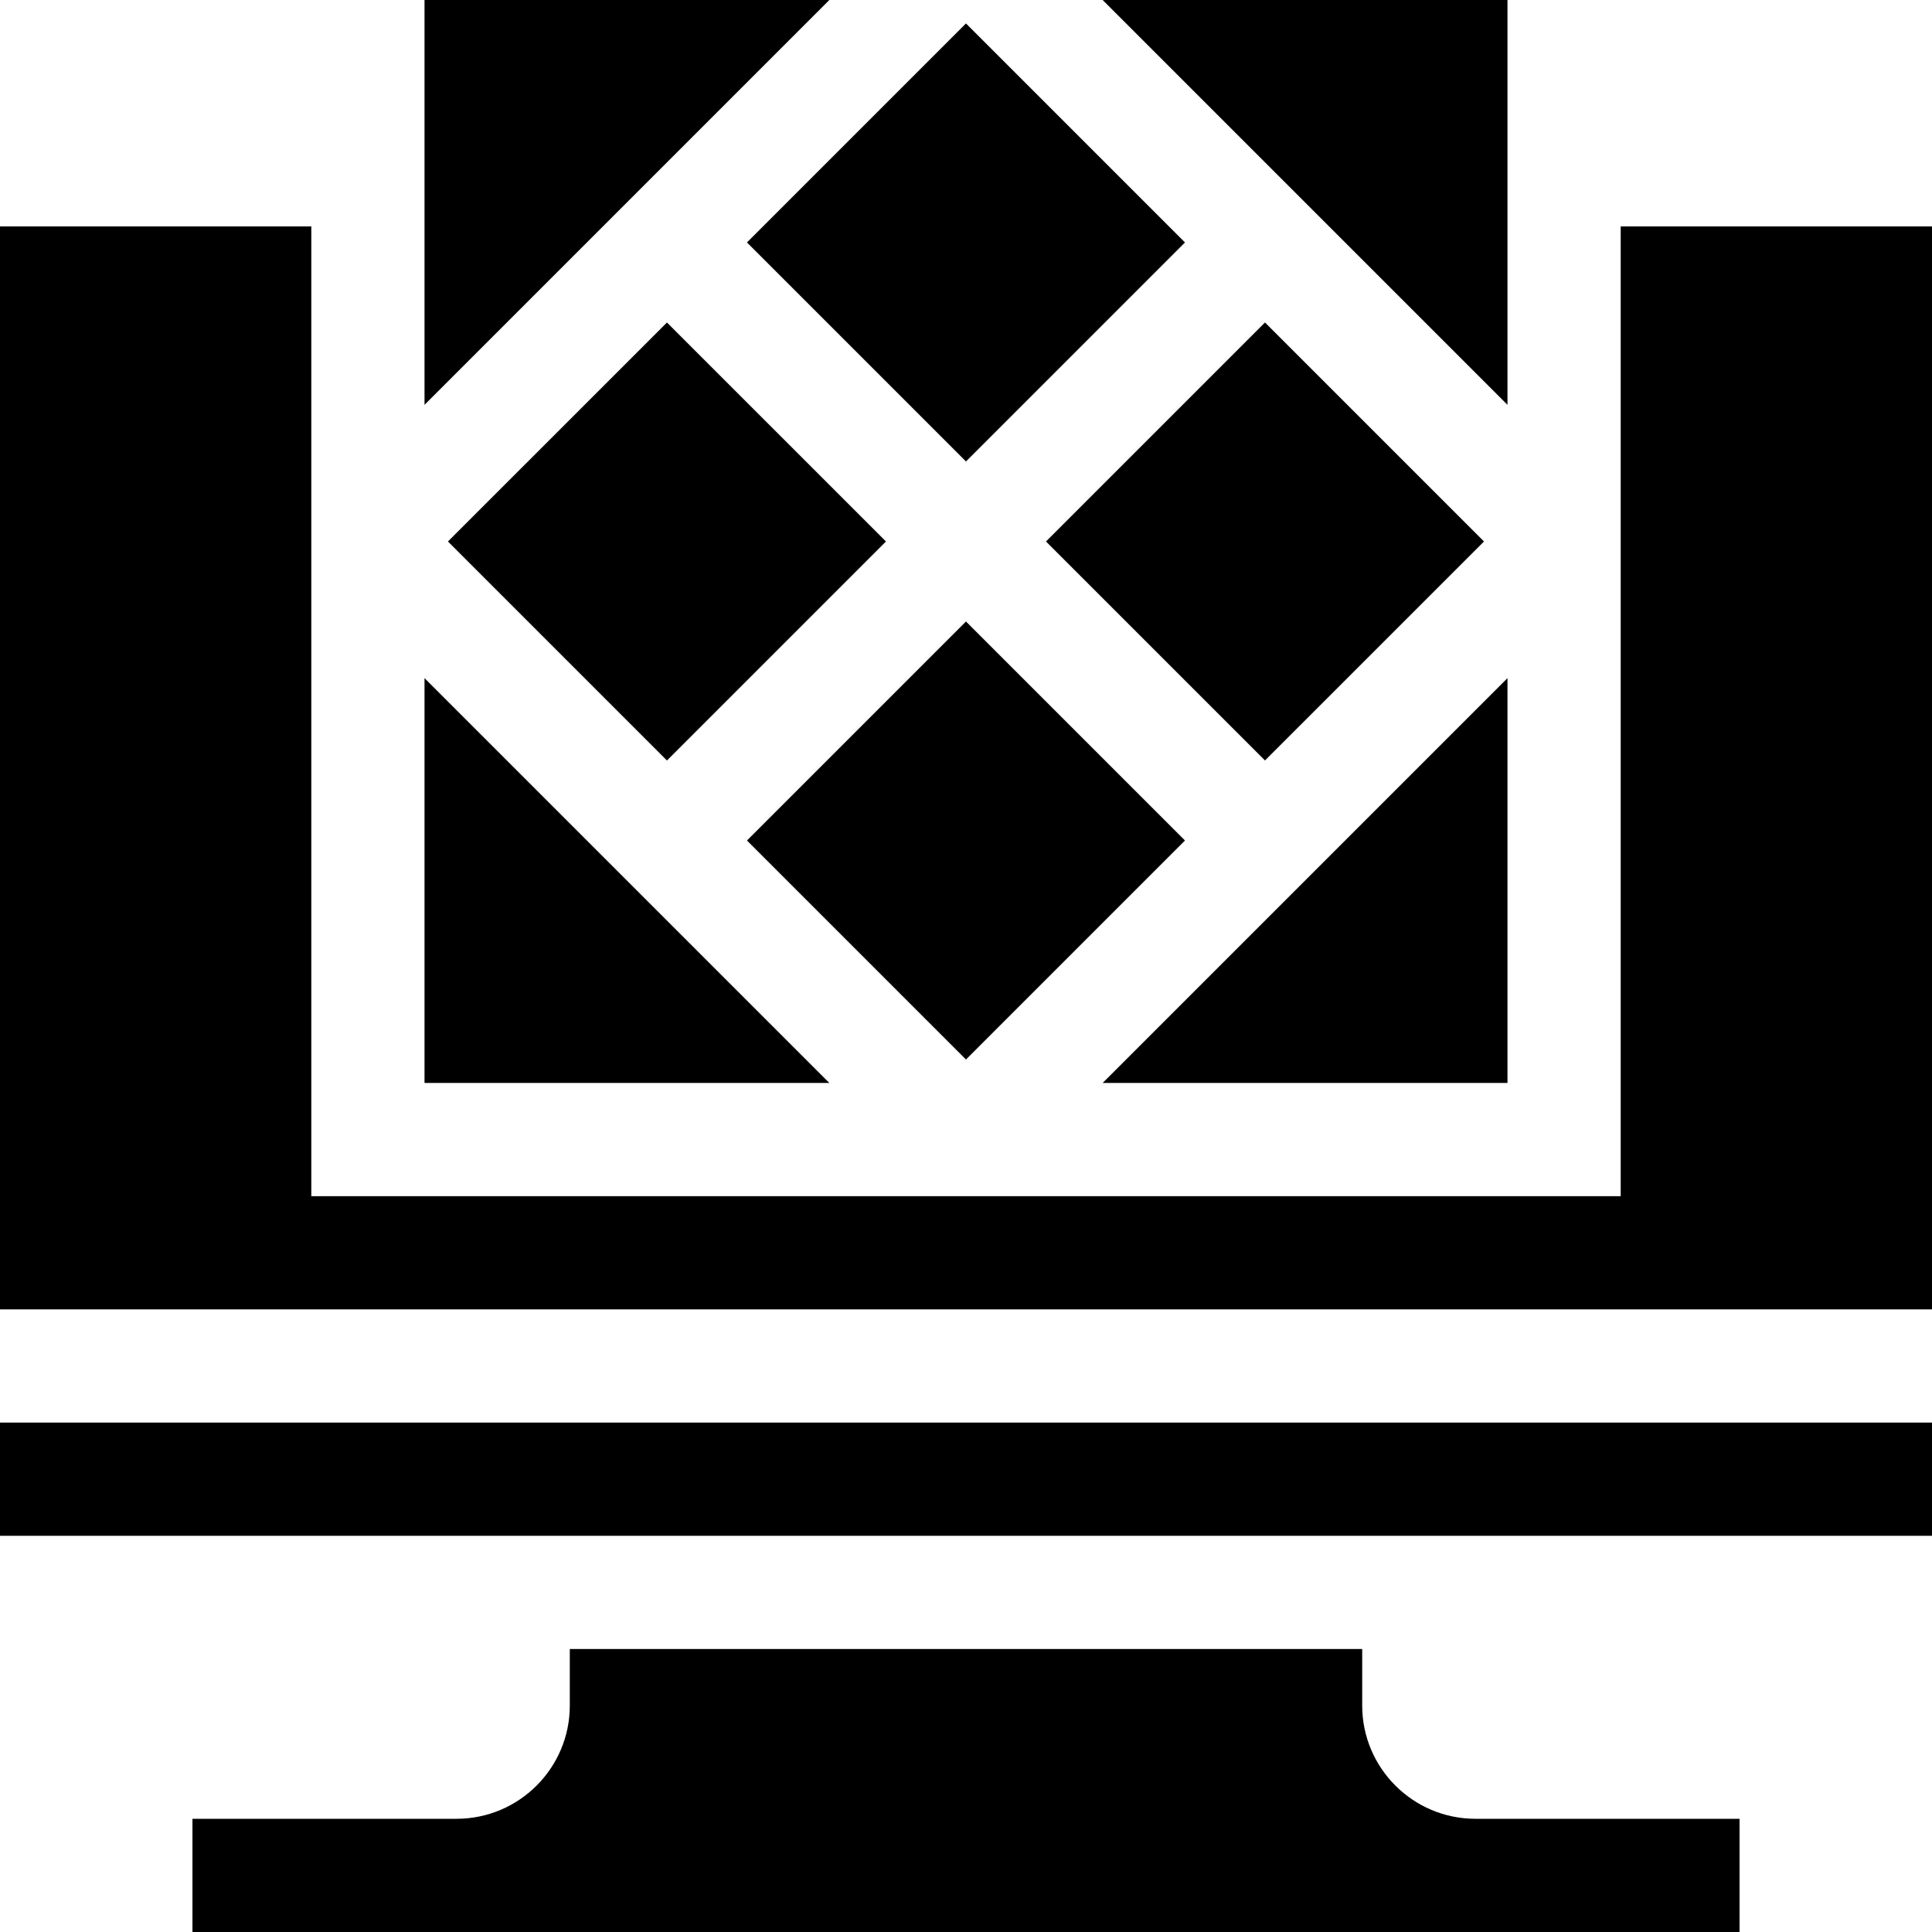 <svg width="70" height="70" viewBox="0 0 70 70" fill="none" xmlns="http://www.w3.org/2000/svg">
<path d="M58.721 8.203V43.34H11.279V8.203H0V47.441H70V8.203H58.721Z" fill="currentcolor"/>
<path d="M53.457 65.898C51.195 65.898 49.355 64.058 49.355 61.797V59.746H20.645V61.797C20.645 64.058 18.805 65.898 16.543 65.898H6.973V70H63.027V65.898H53.457Z" fill="currentcolor"/>
<path d="M39.951 0L54.619 14.668V0H39.951Z" fill="currentcolor"/>
<path d="M34.999 0.849L27.064 8.784L34.999 16.719L42.934 8.784L34.999 0.849Z" fill="currentcolor"/>
<path d="M15.381 24.57V39.238H30.049L15.381 24.57Z" fill="currentcolor"/>
<path d="M39.951 39.238H54.619V24.57L39.951 39.238Z" fill="currentcolor"/>
<path d="M15.381 0V14.668L30.049 0H15.381Z" fill="currentcolor"/>
<path d="M34.999 22.518L27.064 30.453L34.999 38.388L42.934 30.453L34.999 22.518Z" fill="currentcolor"/>
<path d="M70 51.543H0V55.645H70V51.543Z" fill="currentcolor" fill-opacity="0.1"/>
<path d="M24.165 11.685L16.23 19.619L24.165 27.554L32.1 19.619L24.165 11.685Z" fill="currentcolor" fill-opacity="0.1"/>
<path d="M45.833 11.684L37.898 19.619L45.833 27.553L53.768 19.619L45.833 11.684Z" fill="currentcolor" fill-opacity="0.1"/>
</svg>
